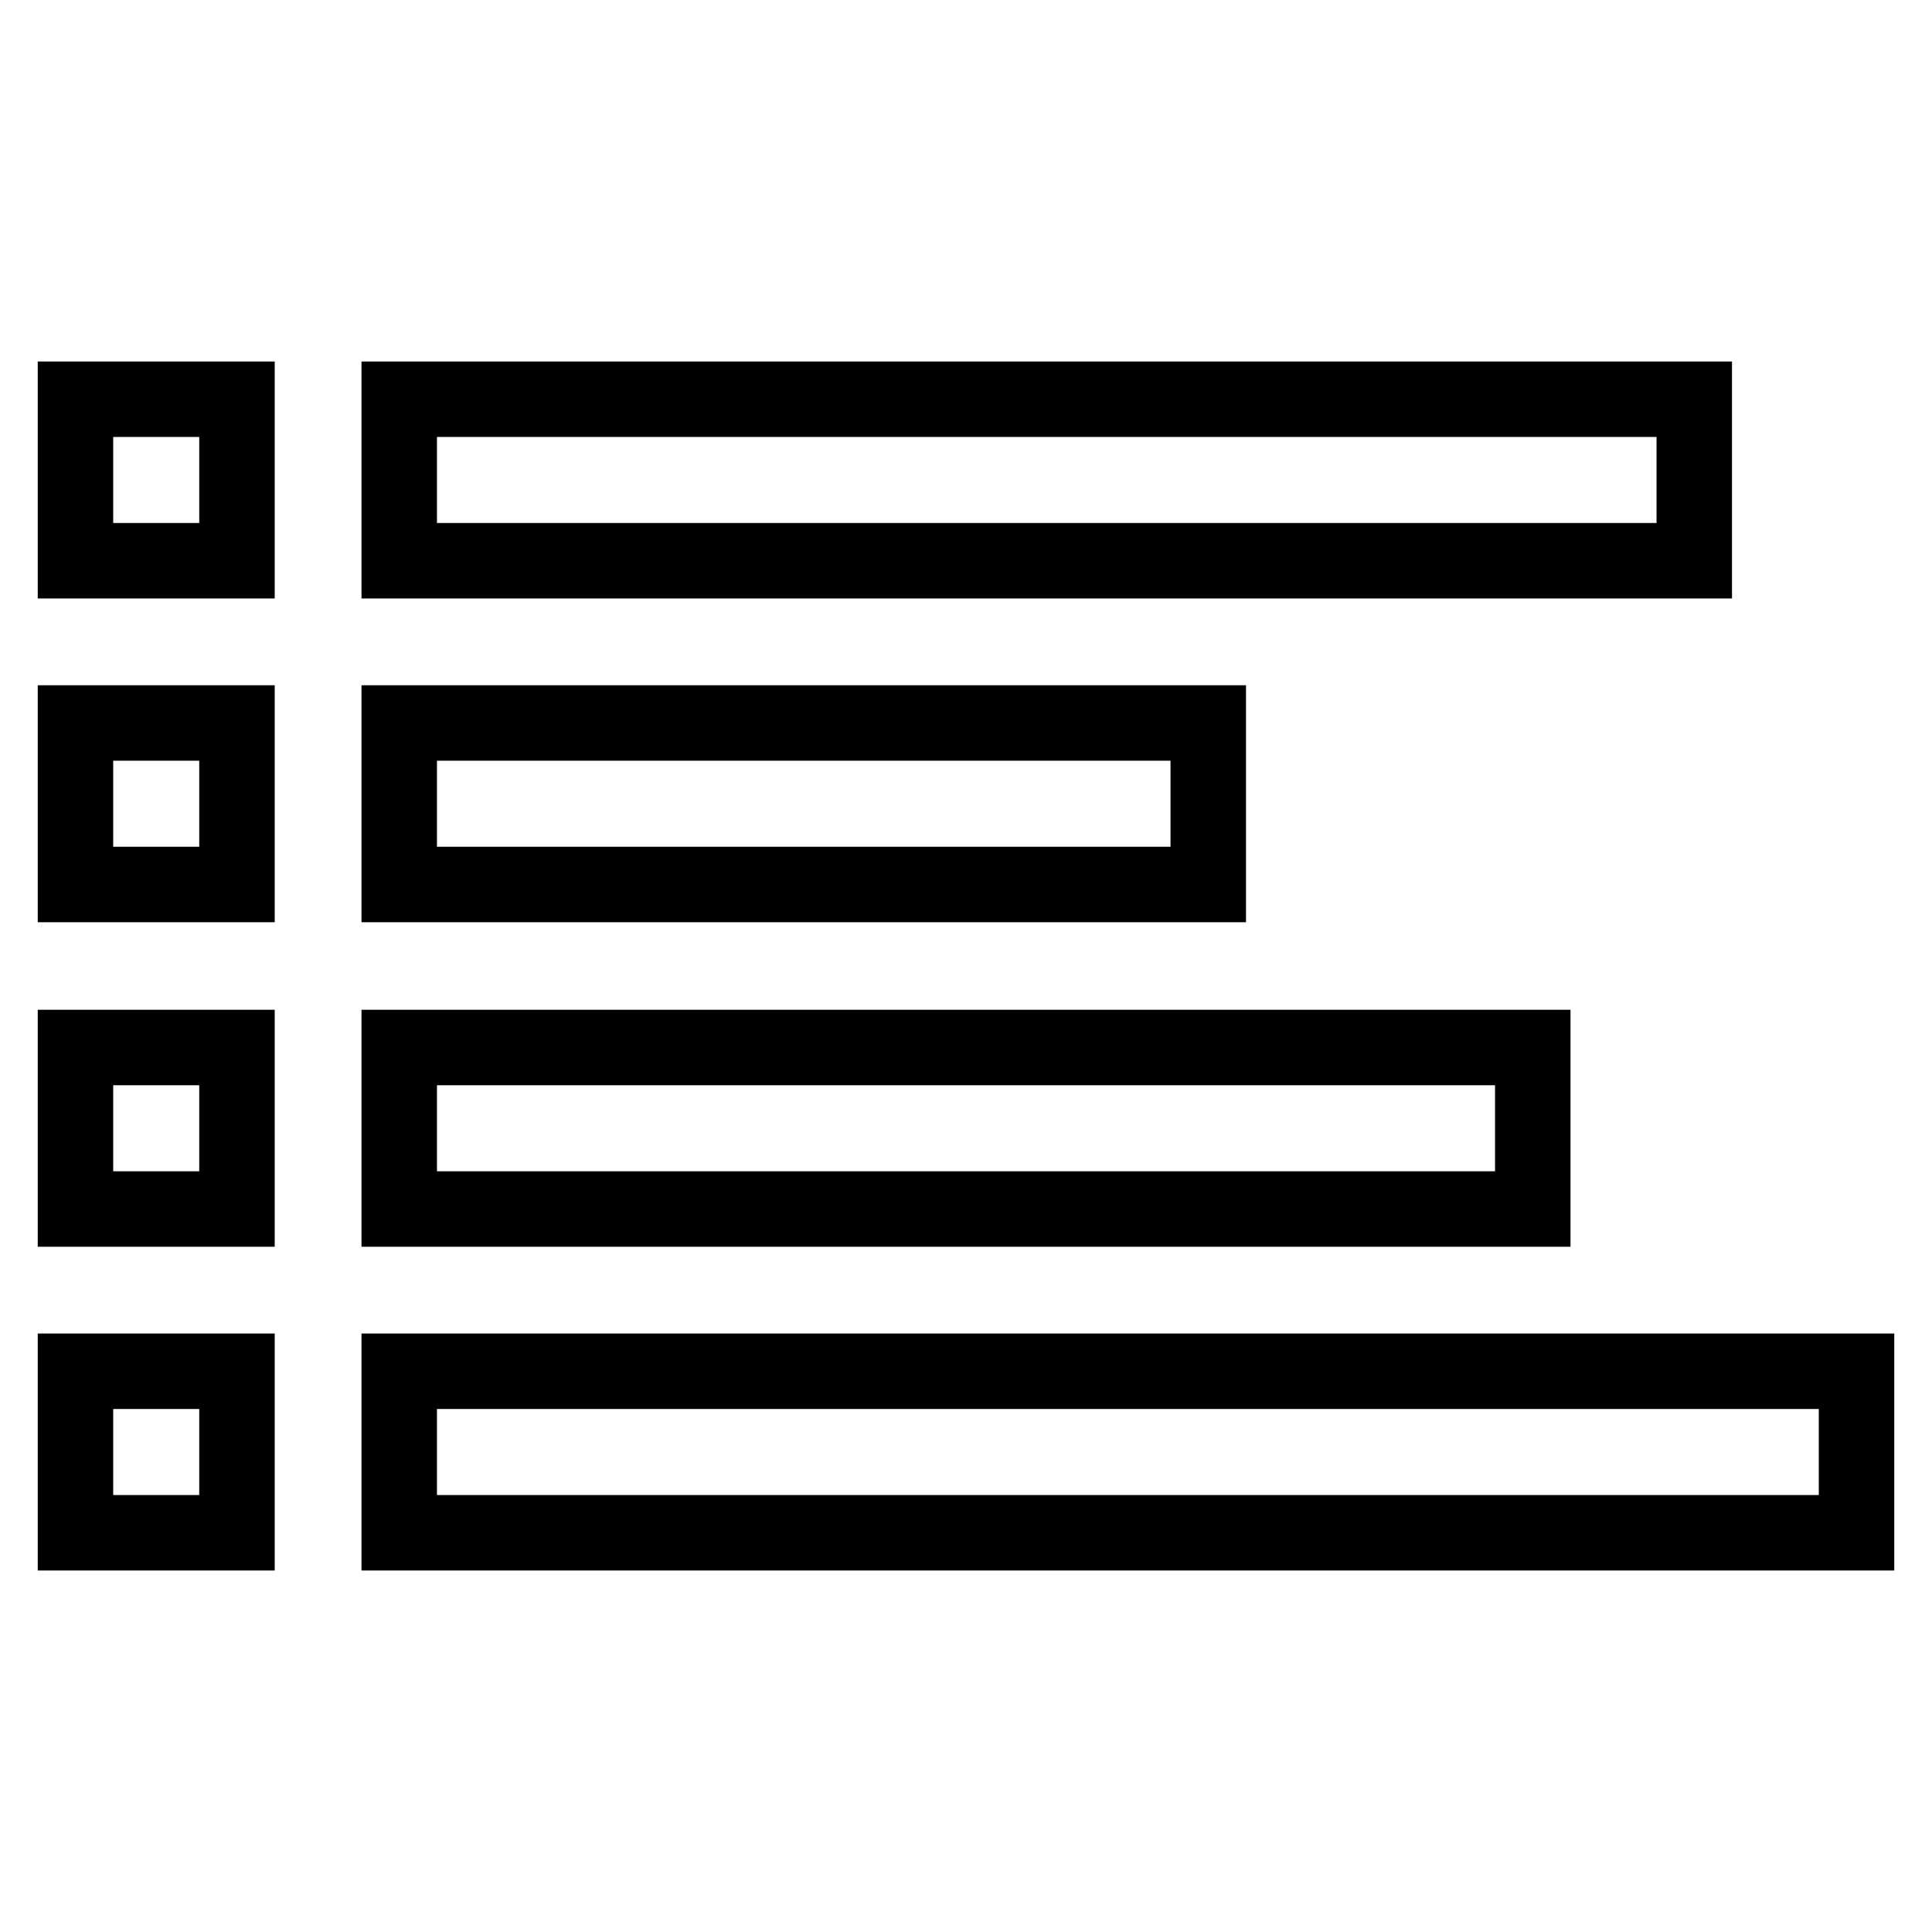 <?xml version="1.0" encoding="utf-8"?>
<!-- Svg Vector Icons : http://www.onlinewebfonts.com/icon -->
<!DOCTYPE svg PUBLIC "-//W3C//DTD SVG 1.1//EN" "http://www.w3.org/Graphics/SVG/1.1/DTD/svg11.dtd">
<svg version="1.1" xmlns="http://www.w3.org/2000/svg" xmlns:xlink="http://www.w3.org/1999/xlink" x="0px" y="0px" viewBox="0 0 256 256" enable-background="new 0 0 256 256" xml:space="preserve">
<g><g><g><path stroke-width="10" fill-opacity="0" stroke="#000000"  d="M10,63.6v10.7h10.7h10.7V63.6V52.9H20.7H10V63.6z"/><path stroke-width="10" fill-opacity="0" stroke="#000000"  d="M52.9,63.6v10.7h85.8h85.8V63.6V52.9h-85.8H52.9V63.6z"/><path stroke-width="10" fill-opacity="0" stroke="#000000"  d="M10,106.5v10.7h10.7h10.7v-10.7V95.8H20.7H10V106.5z"/><path stroke-width="10" fill-opacity="0" stroke="#000000"  d="M52.9,106.5v10.7h53.6h53.6v-10.7V95.8h-53.6H52.9V106.5z"/><path stroke-width="10" fill-opacity="0" stroke="#000000"  d="M10,149.5v10.7h10.7h10.7v-10.7v-10.7H20.7H10V149.5z"/><path stroke-width="10" fill-opacity="0" stroke="#000000"  d="M52.9,149.5v10.7H128h75.1v-10.7v-10.7H128H52.9V149.5z"/><path stroke-width="10" fill-opacity="0" stroke="#000000"  d="M10,192.4v10.7h10.7h10.7v-10.7v-10.7H20.7H10V192.4z"/><path stroke-width="10" fill-opacity="0" stroke="#000000"  d="M52.9,192.4v10.7h96.5H246v-10.7v-10.7h-96.5H52.9V192.4z"/></g></g></g>
</svg>